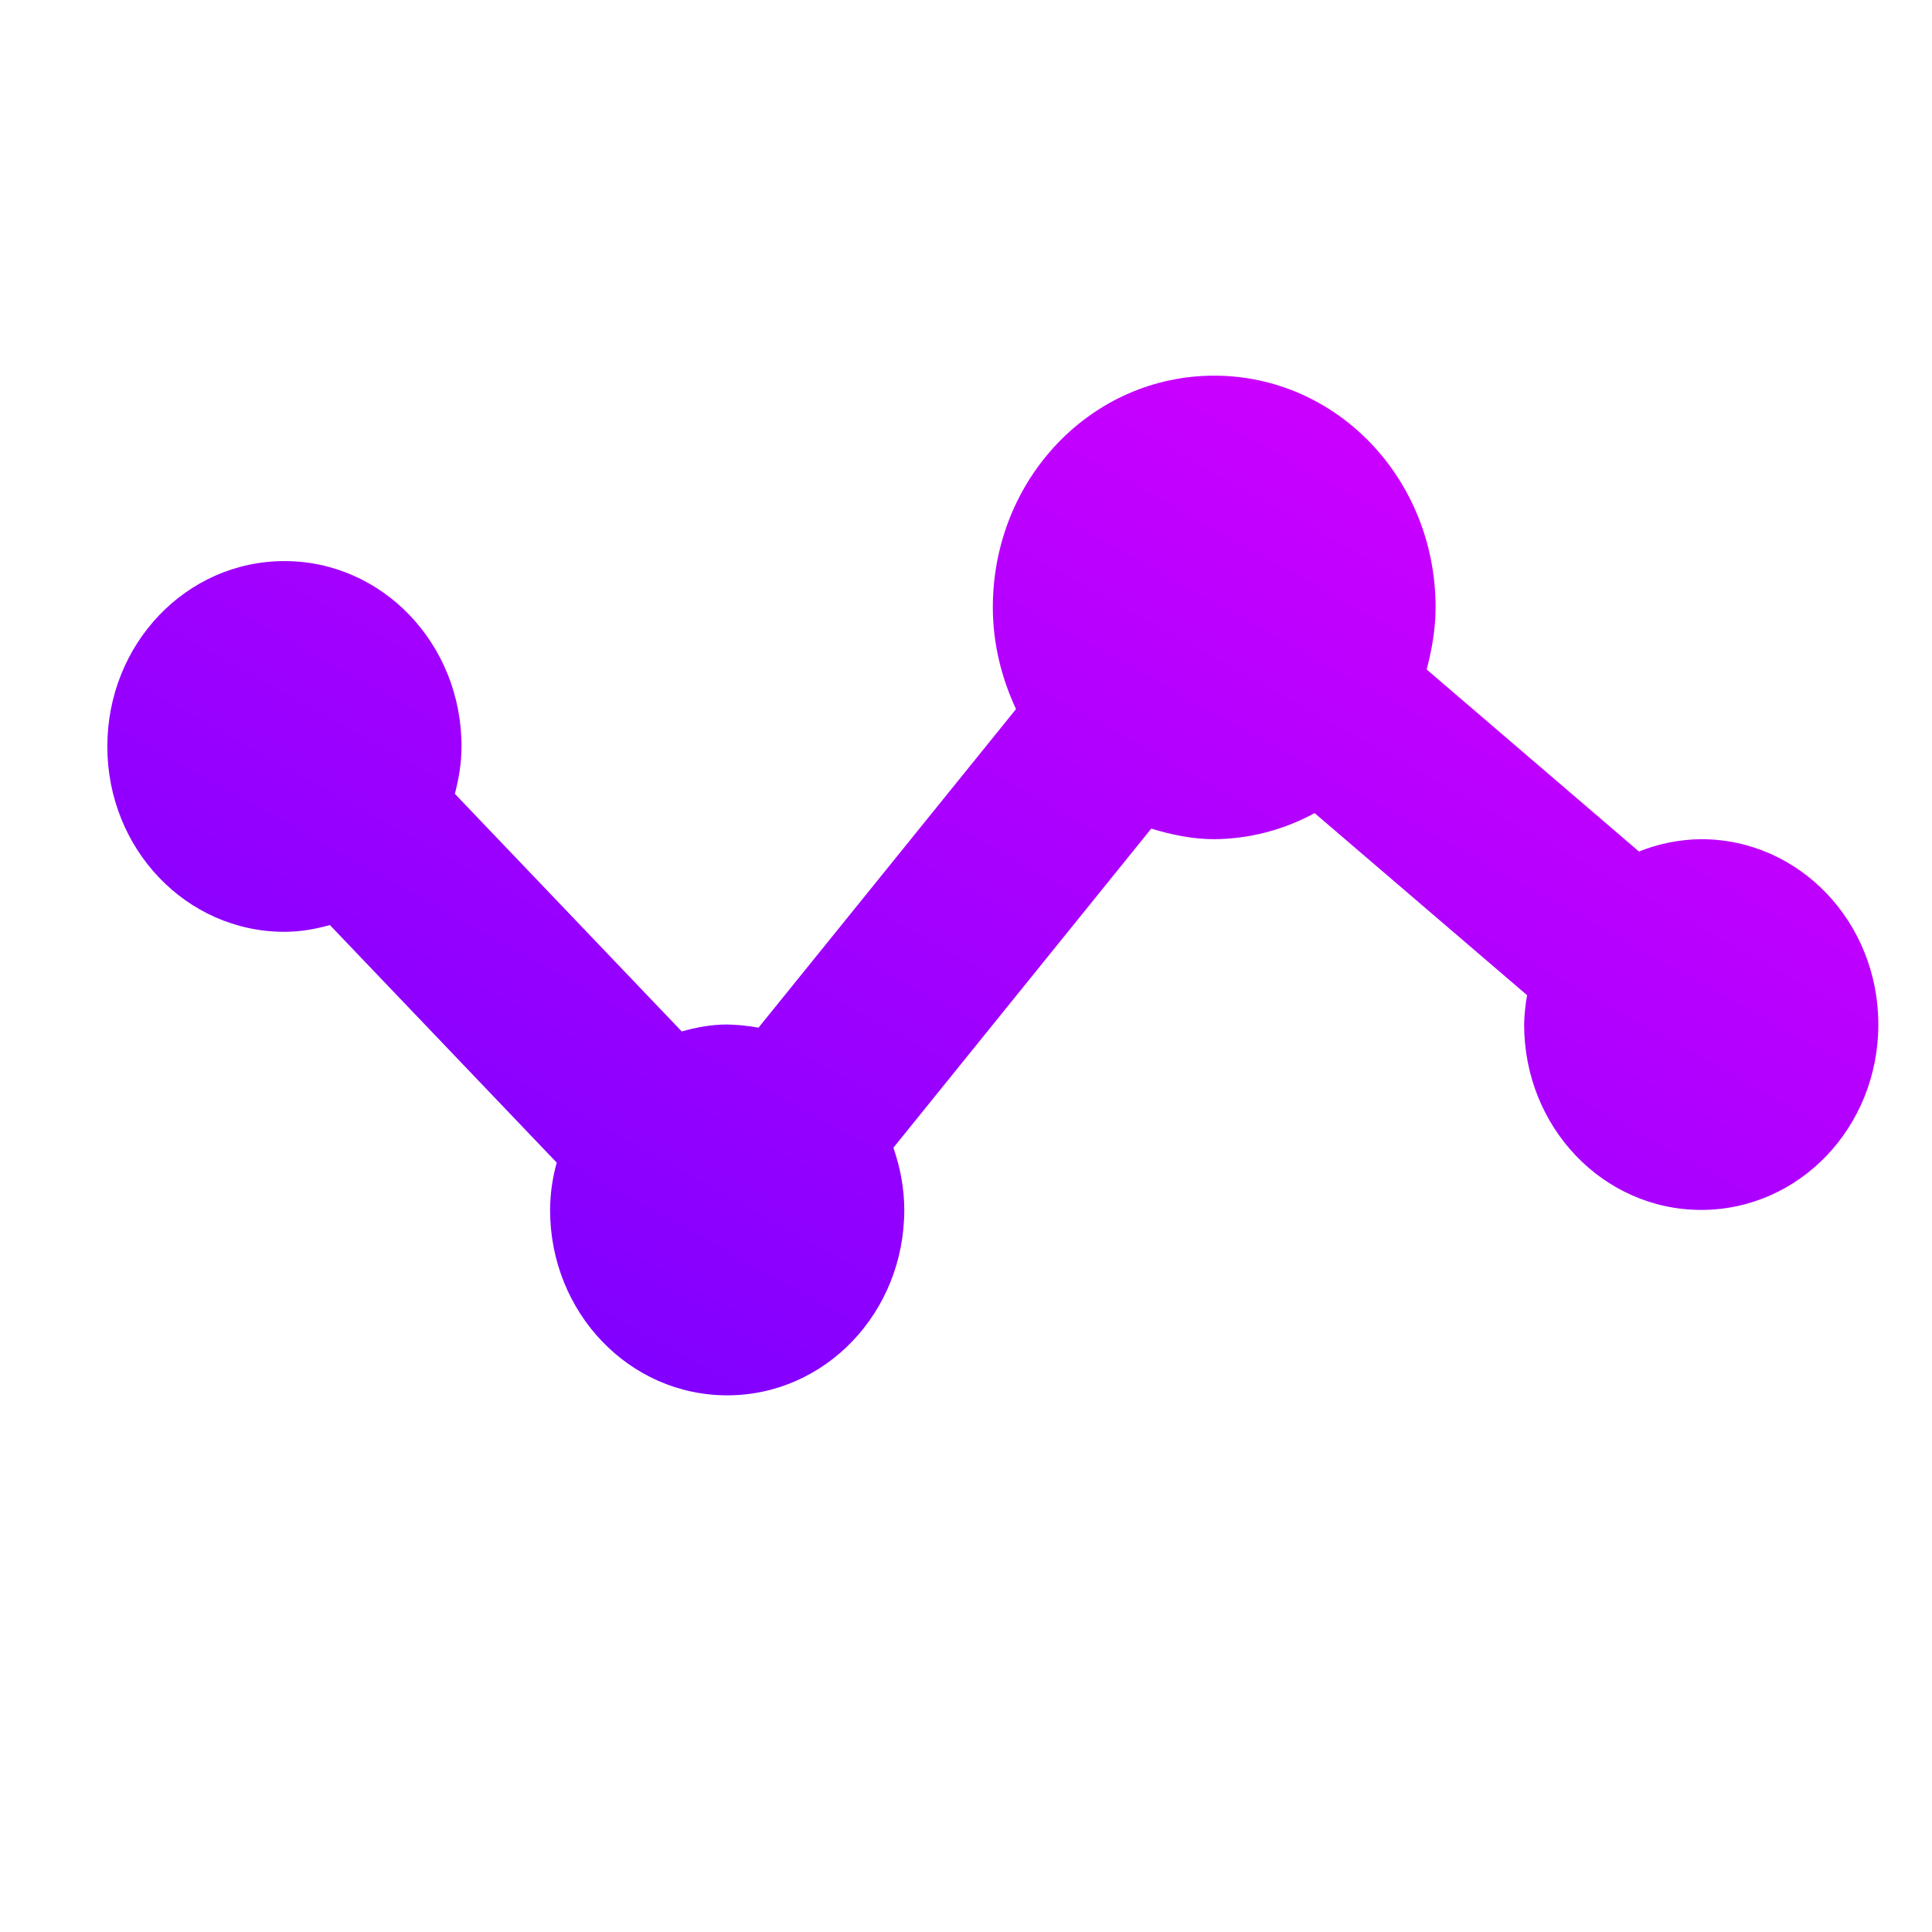<?xml version="1.0" encoding="utf-8"?>
<svg width="36" height="36" style="fill: rgba(0, 0, 0, 1);transform: ;msFilter:;" xmlns="http://www.w3.org/2000/svg" xmlns:xlink="http://www.w3.org/1999/xlink" xmlns:bx="https://boxy-svg.com">
  <defs>
    <linearGradient id="color-0" bx:pinned="true">
      <stop style="stop-color: #7f00ff;" offset="0"/>
      <stop style="stop-color: #e100ff;" offset="1"/>
    </linearGradient>
    <linearGradient id="color-0-0" gradientUnits="userSpaceOnUse" x1="17.005" y1="6.07" x2="17.005" y2="24.07" gradientTransform="matrix(-0.952, -0.529, 0.843, -1.398, 22.545, 43.587)" xlink:href="#color-0"/>
  </defs>
  <path d="M 31.7 15.637 C 31.303 15.641 30.91 15.718 30.54 15.867 L 26.584 12.475 C 26.681 12.107 26.75 11.72 26.75 11.317 C 26.75 8.923 24.91 7 22.625 7 C 20.34 7 18.5 8.923 18.5 11.317 C 18.5 12.001 18.665 12.64 18.932 13.213 L 14.134 19.149 C 13.94 19.114 13.746 19.095 13.55 19.09 C 13.254 19.09 12.978 19.143 12.703 19.219 L 8.476 14.792 C 8.549 14.509 8.6 14.218 8.6 13.91 C 8.6 11.995 7.126 10.455 5.3 10.455 C 3.474 10.455 2 11.995 2 13.91 C 2 15.822 3.474 17.363 5.3 17.363 C 5.596 17.363 5.872 17.313 6.147 17.237 L 10.374 21.664 C 10.293 21.95 10.252 22.249 10.25 22.545 C 10.25 24.459 11.724 26 13.55 26 C 15.376 26 16.85 24.459 16.85 22.545 C 16.85 22.137 16.773 21.75 16.647 21.386 L 21.452 15.44 C 21.828 15.554 22.218 15.637 22.625 15.637 C 23.277 15.632 23.917 15.466 24.496 15.151 L 28.455 18.544 C 28.423 18.723 28.403 18.907 28.4 19.09 C 28.4 21.005 29.874 22.545 31.7 22.545 C 33.526 22.545 35 21.005 35 19.09 C 35 17.178 33.526 15.637 31.7 15.637 Z" style="fill: url(#color-0-0);"/>
</svg>